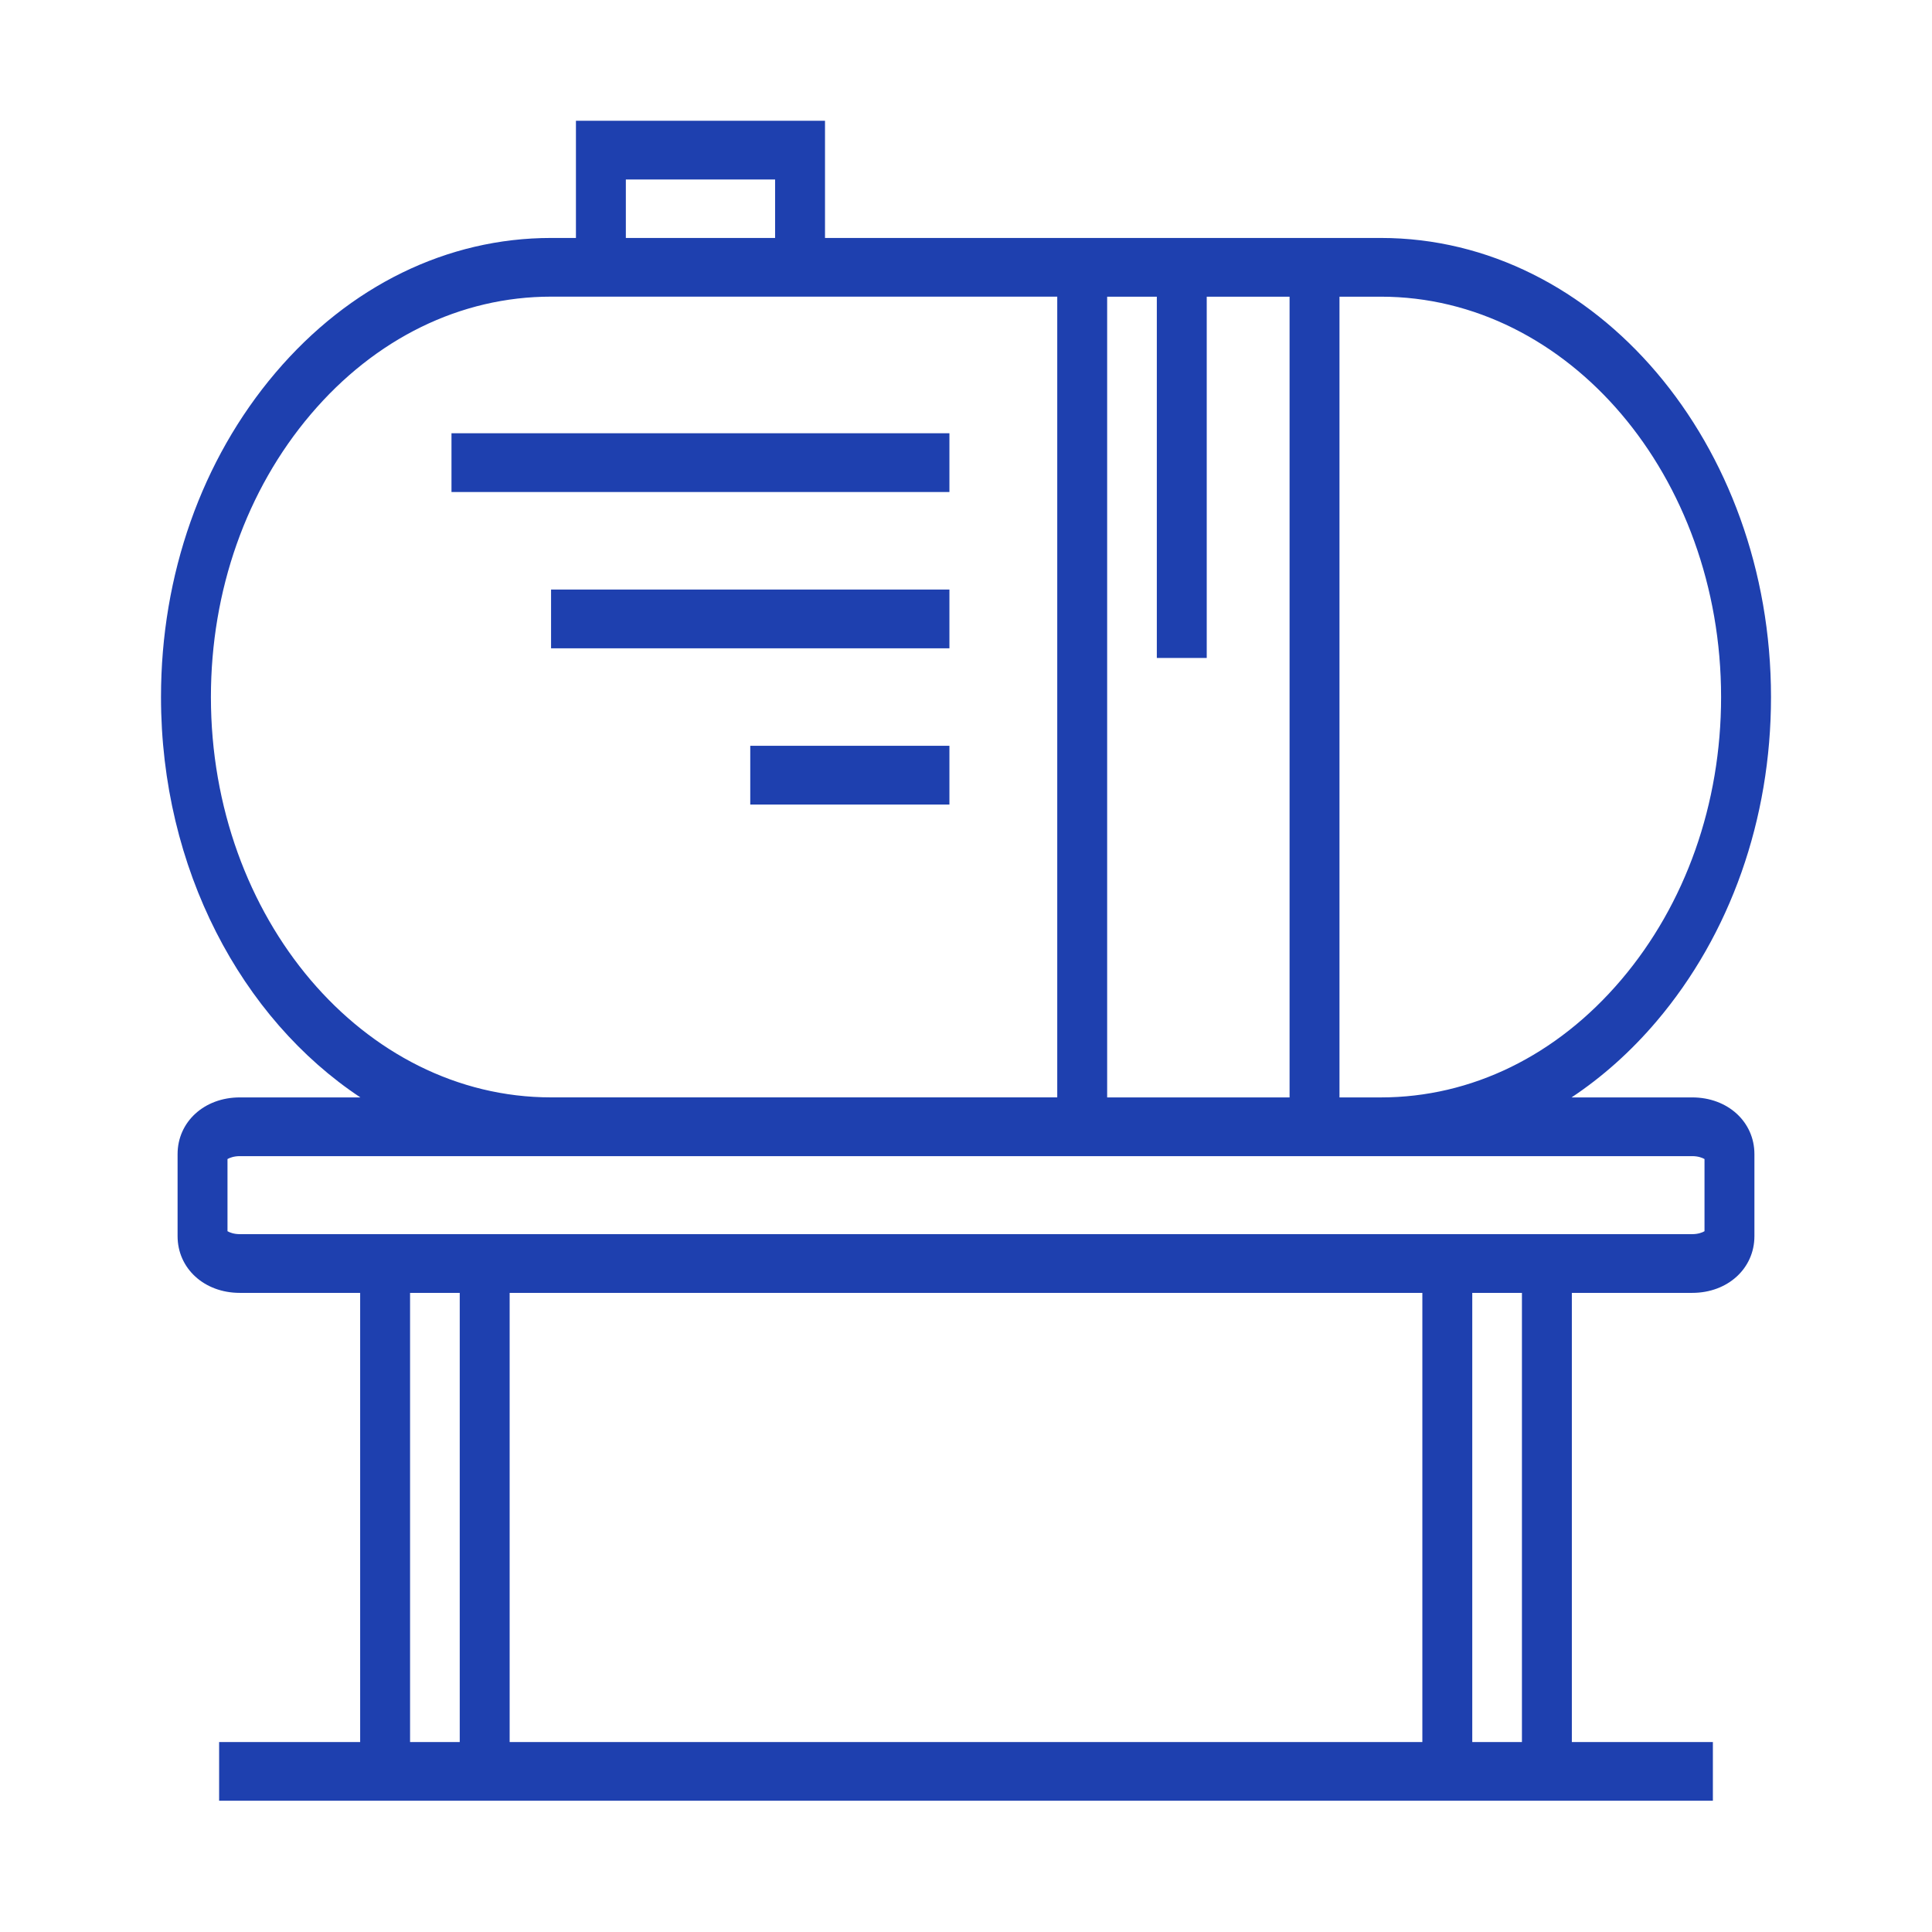 <svg width="48" height="48" viewBox="0 0 48 48" fill="none" xmlns="http://www.w3.org/2000/svg">
<path d="M11.217 10.764H23.588V12.224H11.217V10.764Z" fill="#1E40AF"/>
<path d="M13.691 14.647H23.588V16.107H13.691V14.647Z" fill="#1E40AF"/>
<path d="M18.64 18.529H23.588V19.989H18.64V18.529Z" fill="#1E40AF"/>
<path d="M42.044 27.265H39.045C39.808 26.758 40.518 26.126 41.155 25.376C42.99 23.216 44 20.355 44 17.318C44 11.029 39.652 5.912 34.308 5.912H20.497V3H14.309V5.912H13.691C11.111 5.912 8.68 7.101 6.845 9.26C5.01 11.42 4 14.281 4 17.318C4 21.583 6 25.308 8.954 27.265H5.956C5.076 27.265 4.412 27.871 4.412 28.674V30.712C4.412 31.515 5.076 32.121 5.956 32.121H8.948V43.28H5.444V44.739H42.556V43.28H39.052V32.121H42.044C42.924 32.121 43.588 31.515 43.588 30.712V28.674C43.588 27.871 42.924 27.265 42.044 27.265ZM33.279 7.371H34.309C38.969 7.371 42.76 11.833 42.76 17.318C42.76 19.965 41.879 22.46 40.278 24.344C38.678 26.228 36.557 27.265 34.308 27.265H33.279L33.279 7.371ZM27.507 7.371H28.741V16.347H29.981V7.371H32.039V27.265H27.507V7.371ZM15.549 4.459H19.257V5.912H15.549V4.459ZM5.24 17.318C5.24 14.671 6.121 12.176 7.722 10.292C9.322 8.408 11.443 7.37 13.691 7.37H26.267V27.264H13.691C9.031 27.265 5.24 22.803 5.24 17.318ZM11.422 43.28H10.188V32.121H11.422V43.28ZM35.338 43.28H12.662V32.121H35.338V43.28ZM37.812 43.28H36.578V32.121H37.812V43.28ZM42.044 30.662H5.956C5.815 30.662 5.709 30.623 5.652 30.589V28.796C5.709 28.763 5.815 28.724 5.956 28.724H42.045C42.186 28.724 42.292 28.763 42.348 28.796V30.589C42.292 30.623 42.186 30.662 42.044 30.662Z" fill="#1E40AF"/>
</svg>
